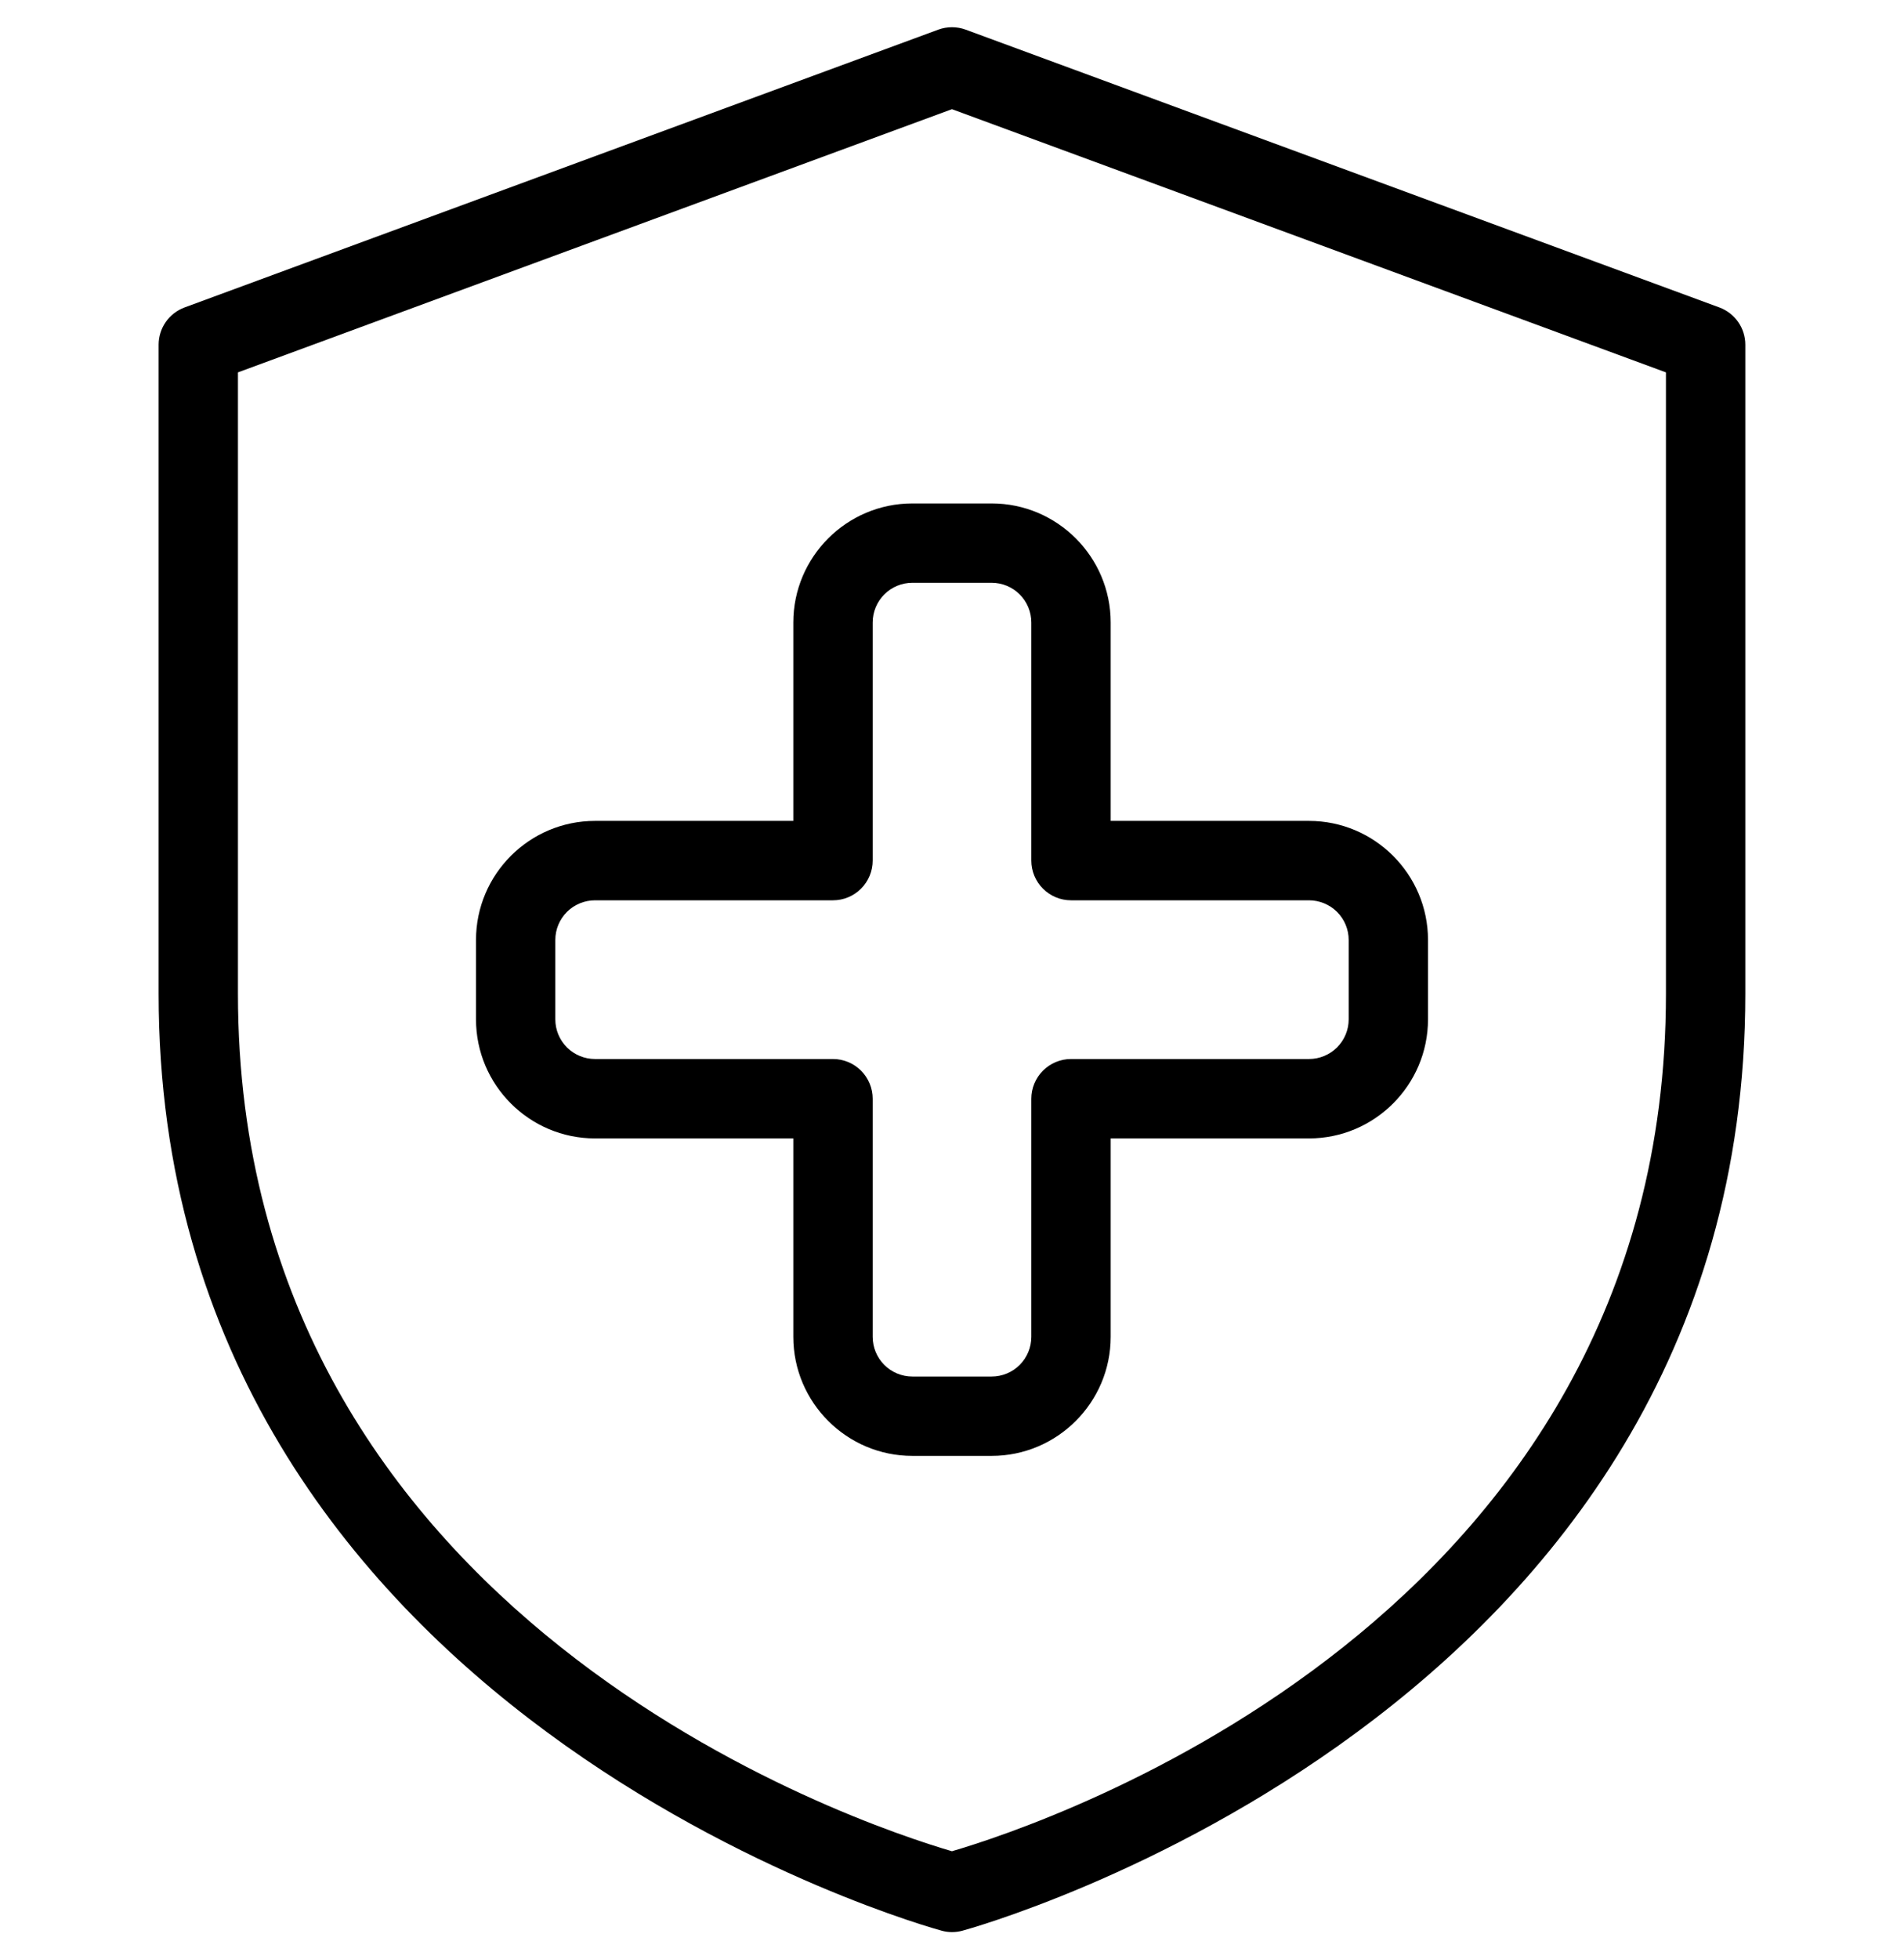 <?xml version="1.0" encoding="UTF-8"?>
<svg xmlns="http://www.w3.org/2000/svg" width="35" height="36" viewBox="0 0 35 36" fill="none">
  <g clip-path="url(#clip0_962_2225)">
    <path d="M17.499 35.5C17.437 35.5 17.374 35.492 17.314 35.475C17.17 35.438 2.916 31.533 2.916 18.261V6.333C2.916 6.184 2.962 6.038 3.047 5.916C3.132 5.794 3.253 5.701 3.393 5.649L17.247 0.545C17.41 0.485 17.589 0.485 17.752 0.545L31.606 5.649C31.746 5.701 31.866 5.794 31.952 5.916C32.037 6.038 32.083 6.184 32.083 6.333V18.261C32.083 31.534 17.829 35.438 17.685 35.476C17.624 35.492 17.562 35.5 17.499 35.5ZM4.374 6.842V18.261C4.374 29.755 15.822 33.524 17.499 34.014C19.176 33.524 30.624 29.755 30.624 18.261V6.842L17.499 2.006L4.374 6.842Z" fill="black"></path>
    <path d="M18.229 26.75H16.771C15.565 26.75 14.583 25.768 14.583 24.562V20.917H10.938C9.731 20.917 8.75 19.935 8.75 18.729V17.271C8.75 16.065 9.731 15.083 10.938 15.083H14.583V11.438C14.583 10.232 15.565 9.25 16.771 9.25H18.229C19.435 9.25 20.417 10.232 20.417 11.438V15.083H24.062C25.268 15.083 26.25 16.065 26.25 17.271V18.729C26.25 19.935 25.268 20.917 24.062 20.917H20.417V24.562C20.417 25.768 19.435 26.75 18.229 26.75ZM10.938 16.542C10.744 16.542 10.559 16.619 10.422 16.755C10.285 16.892 10.208 17.077 10.208 17.271V18.729C10.208 18.923 10.285 19.108 10.422 19.245C10.559 19.381 10.744 19.458 10.938 19.458H15.312C15.506 19.458 15.691 19.535 15.828 19.672C15.965 19.809 16.042 19.994 16.042 20.188V24.562C16.042 24.756 16.119 24.941 16.255 25.078C16.392 25.215 16.577 25.292 16.771 25.292H18.229C18.423 25.292 18.608 25.215 18.745 25.078C18.881 24.941 18.958 24.756 18.958 24.562V20.188C18.958 19.994 19.035 19.809 19.172 19.672C19.309 19.535 19.494 19.458 19.688 19.458H24.062C24.256 19.458 24.441 19.381 24.578 19.245C24.715 19.108 24.792 18.923 24.792 18.729V17.271C24.792 17.077 24.715 16.892 24.578 16.755C24.441 16.619 24.256 16.542 24.062 16.542H19.688C19.494 16.542 19.309 16.465 19.172 16.328C19.035 16.191 18.958 16.006 18.958 15.812V11.438C18.958 11.244 18.881 11.059 18.745 10.922C18.608 10.785 18.423 10.708 18.229 10.708H16.771C16.577 10.708 16.392 10.785 16.255 10.922C16.119 11.059 16.042 11.244 16.042 11.438V15.812C16.042 16.006 15.965 16.191 15.828 16.328C15.691 16.465 15.506 16.542 15.312 16.542H10.938Z" fill="black"></path>
  </g>
  <defs>
    <clipPath id="clip0_962_2225">
      <rect width="35" height="35" fill="white" transform="translate(0 0.5)"></rect>
    </clipPath>
  </defs>
</svg>
